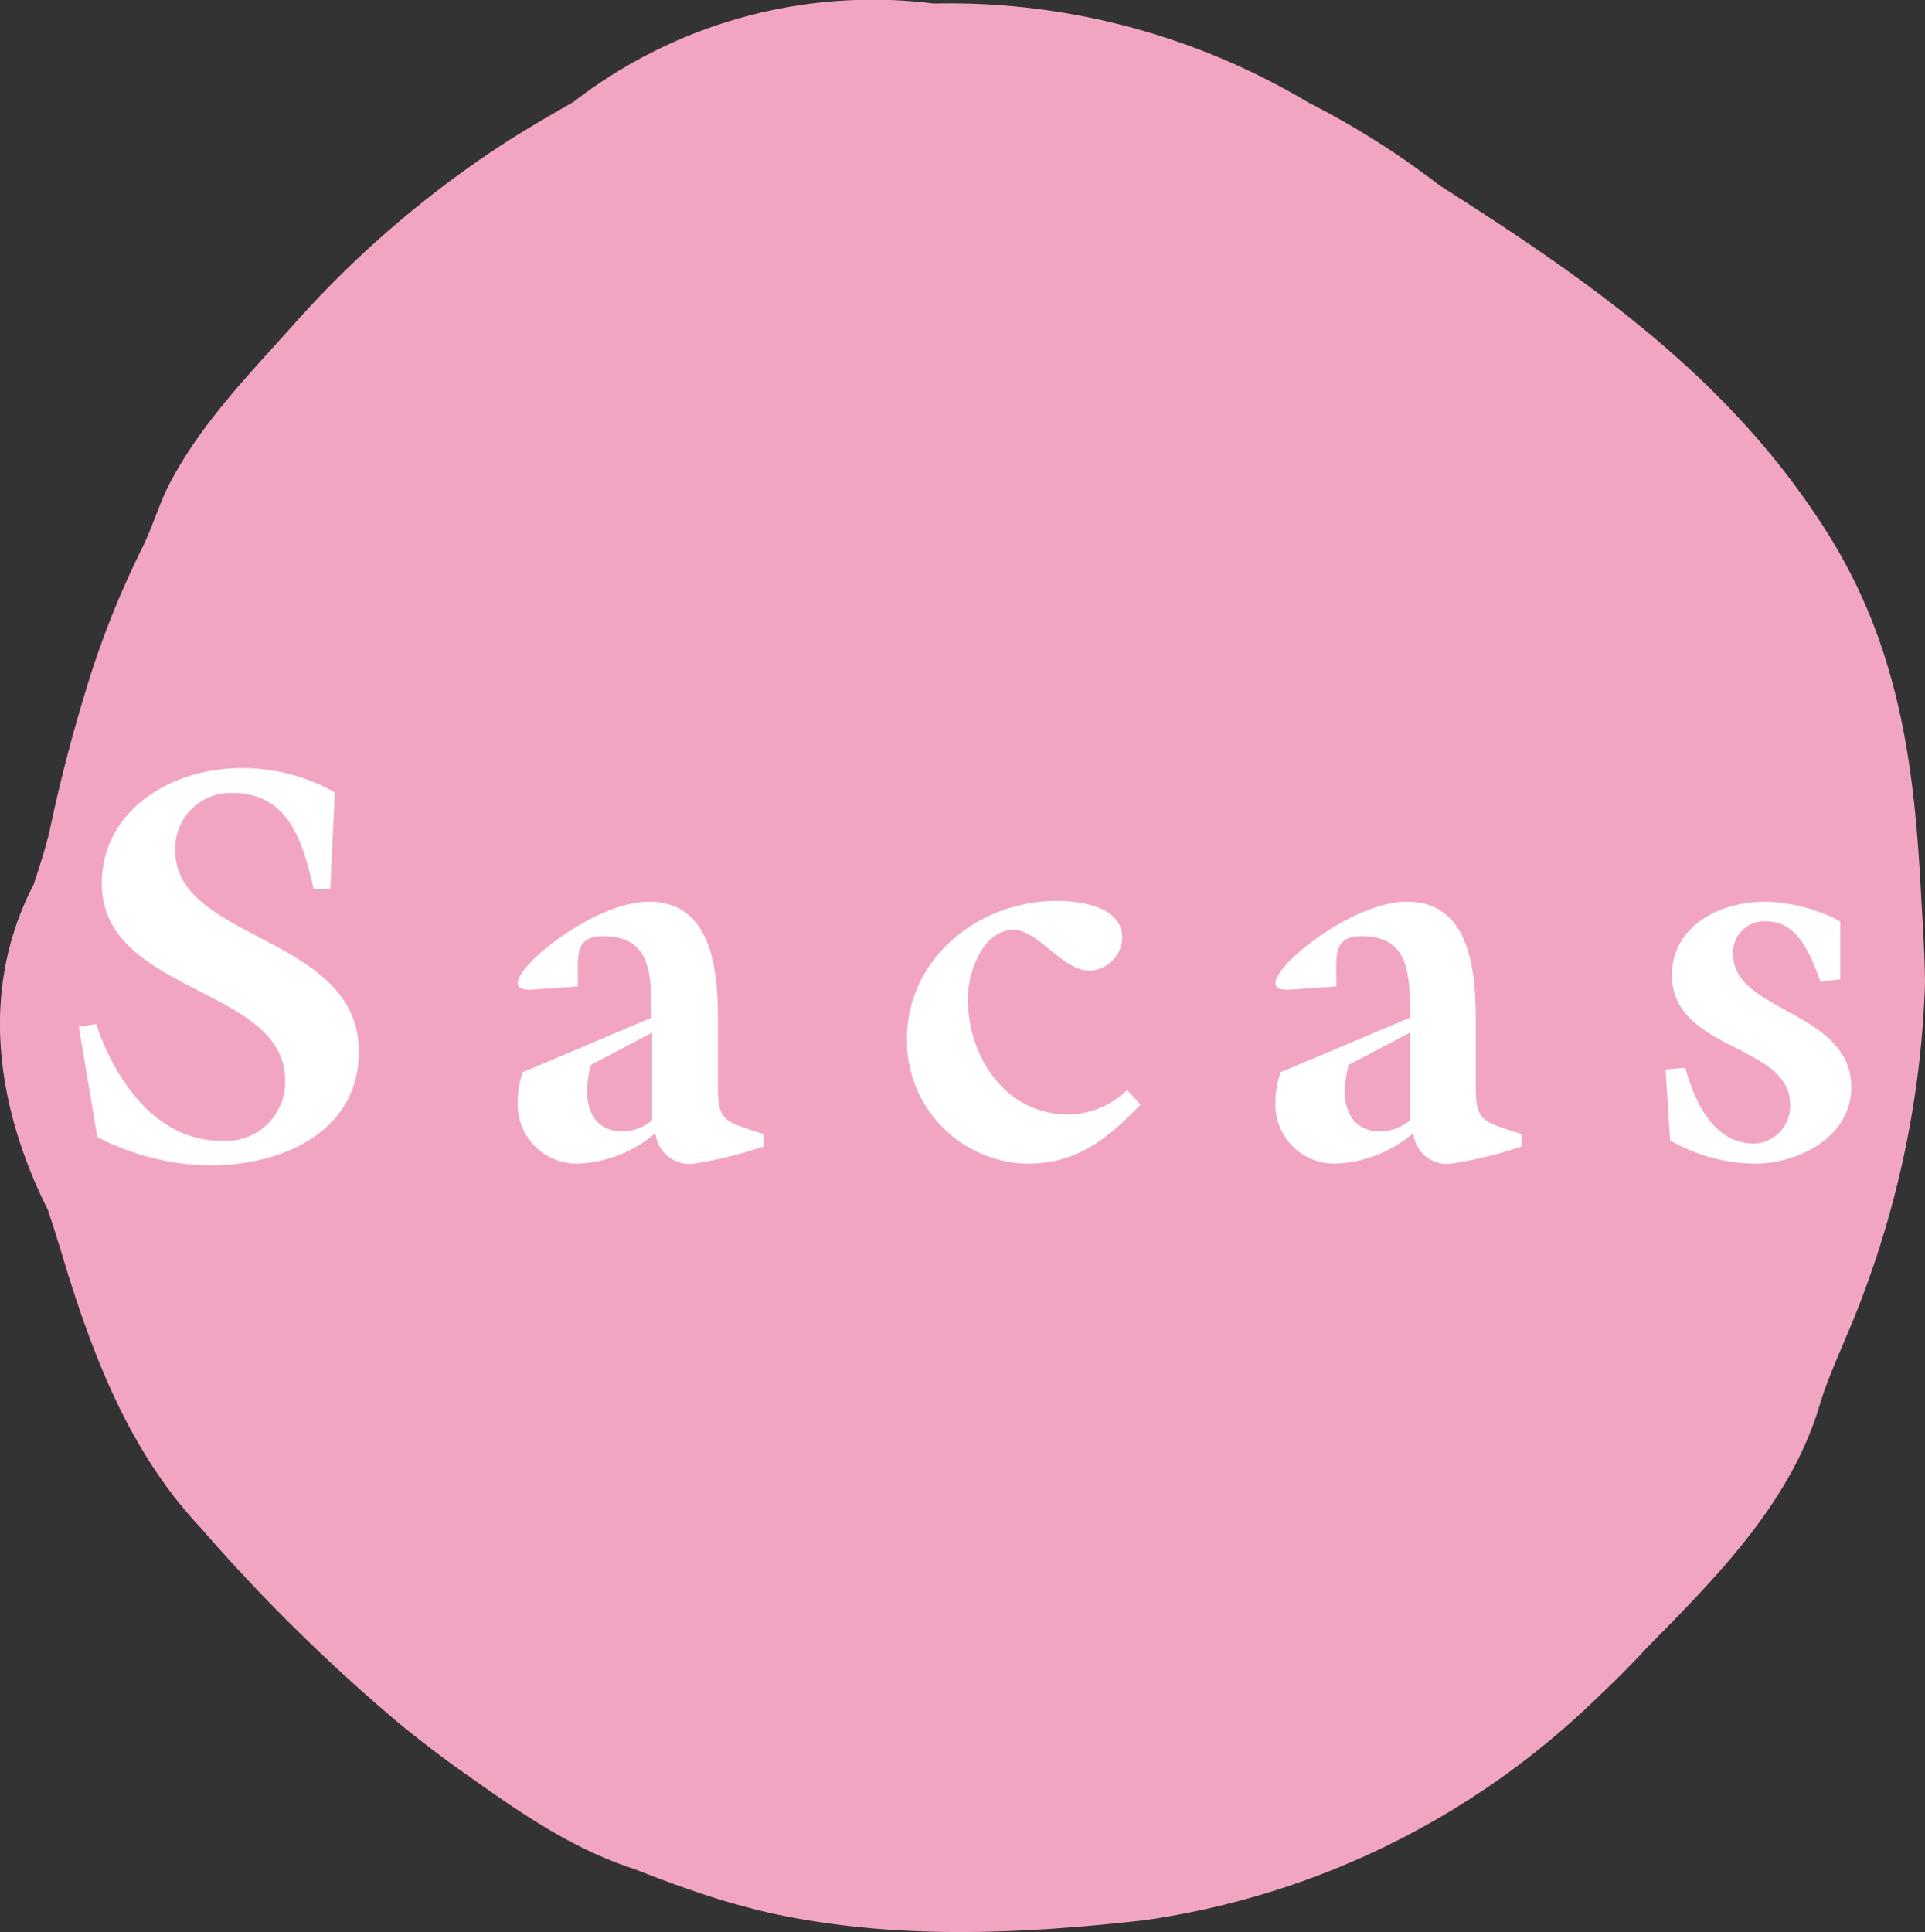 <svg xmlns="http://www.w3.org/2000/svg" viewBox="0 0 97.74 98.11"><rect x="0" y="0" width="97.74" height="98.11" fill="#333333" stroke="none"/><defs><style>.cls-1{fill:#f2a5c2;}.cls-2{fill:#fff;}</style></defs><g id="レイヤー_2" data-name="レイヤー 2"><g id="ロゴ"><path class="cls-1" d="M97.74,49.93a49.57,49.57,0,0,1-4,17.94c-.48,1.15-1,2.3-1.35,3.48-1.49,5-5.33,8.81-8.77,12.31-.85.92-1.73,1.8-2.64,2.65A41.33,41.33,0,0,1,58.07,97.5c-6.29.7-12.58,1-18.87-.35-1.22-.28-2.41-.61-3.57-1s-2.28-.8-3.38-1.24c-3.53-1.14-6.33-3.24-9.13-5.21-.94-.68-1.86-1.39-2.77-2.13a90.44,90.44,0,0,1-10.16-10C6.7,73.86,4.84,69.19,3.34,64.33c-.3-1-.59-1.94-.91-2.9C-.29,56-1,50.1,1.71,44.91c.28-.88.57-1.74.79-2.64a82.57,82.57,0,0,1,2.1-8,45.91,45.91,0,0,1,2.58-6.37c.51-1,.84-2.15,1.36-3.21,1.65-3.21,4.1-5.66,6.51-8.37.79-.88,1.6-1.73,2.45-2.56a52.6,52.6,0,0,1,8.25-6.58c1.1-.7,2.22-1.35,3.36-2a24.82,24.82,0,0,1,18.3-5,35.08,35.08,0,0,1,3.83.12A35.61,35.61,0,0,1,66.46,5.22a42.23,42.23,0,0,1,6.64,4.2c7.69,4.89,14.69,9.79,19.58,17.47,3.84,6,4.54,12.24,4.87,18.71C97.63,47,97.73,48.46,97.74,49.93Z"/><path class="cls-2" d="M16.77,45.15h-.84c-.54-2.32-1.22-4.89-4.14-4.89A2.81,2.81,0,0,0,8.9,43.2c0,4.59,9.32,4.28,9.32,10.19,0,4.08-3.91,5.78-7.53,5.78a12.72,12.72,0,0,1-5.75-1.44L4,52.12,4.88,52c.94,2.77,3,5.92,6.35,5.92a3,3,0,0,0,3.25-3.06c0-4.79-9.31-4.39-9.31-10,0-3.76,3.59-5.86,7.05-5.86A9.52,9.52,0,0,1,17,40.23Z"/><path class="cls-2" d="M33.08,51.67c0-2.18,0-4.14-2.46-4.14-1.42,0-1.28,1-1.28,2.07v.48L27,50.25c-.29,0-.71,0-.71-.34,0-1,4-4.13,6.65-4.13,3.17,0,3.51,3.39,3.51,5.94v3.43c0,1.81.34,1.78,2.32,2.43v.63a21,21,0,0,1-3.56.87,1.73,1.73,0,0,1-1.93-1.55,6.47,6.47,0,0,1-3.93,1.55,3,3,0,0,1-3.06-3.14,4.63,4.63,0,0,1,.25-1.5ZM30,54.07a6.65,6.65,0,0,0-.2,1.28c0,1.13.51,2.09,1.78,2.09a2.35,2.35,0,0,0,1.53-.56V52.43Z"/><path class="cls-2" d="M57.91,56.08c-1.67,1.73-3.2,3-5.75,3a6.24,6.24,0,0,1-6.11-6.34c0-4.07,3.62-7,7.61-7,1.19,0,3.32.28,3.32,1.87a1.72,1.72,0,0,1-1.67,1.67c-1.36,0-2.61-2.07-3.85-2.07-1.56,0-2.32,2.15-2.32,3.51,0,2.86,1.86,5.86,5.09,5.86a4.32,4.32,0,0,0,3-1.24Z"/><path class="cls-2" d="M71.59,51.67c0-2.18,0-4.14-2.47-4.14-1.41,0-1.27,1-1.27,2.07v.48l-2.38.17c-.28,0-.71,0-.71-.34,0-1,4-4.13,6.66-4.13,3.17,0,3.51,3.39,3.51,5.94v3.43c0,1.81.34,1.78,2.32,2.43v.63a21.09,21.09,0,0,1-3.57.87,1.71,1.71,0,0,1-1.92-1.55,6.5,6.5,0,0,1-3.94,1.55,3,3,0,0,1-3.06-3.14,4.64,4.64,0,0,1,.26-1.5Zm-3.12,2.4a7.53,7.53,0,0,0-.2,1.28c0,1.13.51,2.09,1.79,2.09a2.37,2.37,0,0,0,1.53-.56V52.43Z"/><path class="cls-2" d="M89.62,45.78a8.58,8.58,0,0,1,3.82,1v2.94l-1,.12c-.48-1.25-1.1-3.06-2.74-3.06A1.58,1.58,0,0,0,88,48.47c0,2.91,6,2.86,6,6.74,0,2.49-2.66,3.87-4.9,3.87a8.81,8.81,0,0,1-4.3-1.18l-.23-3.6,1-.09c.45,1.65,1.41,3.85,3.48,3.85a1.89,1.89,0,0,0,1.84-2c0-3.06-6-2.69-6-6.57C84.92,47,87.33,45.78,89.62,45.78Z"/></g></g></svg>
